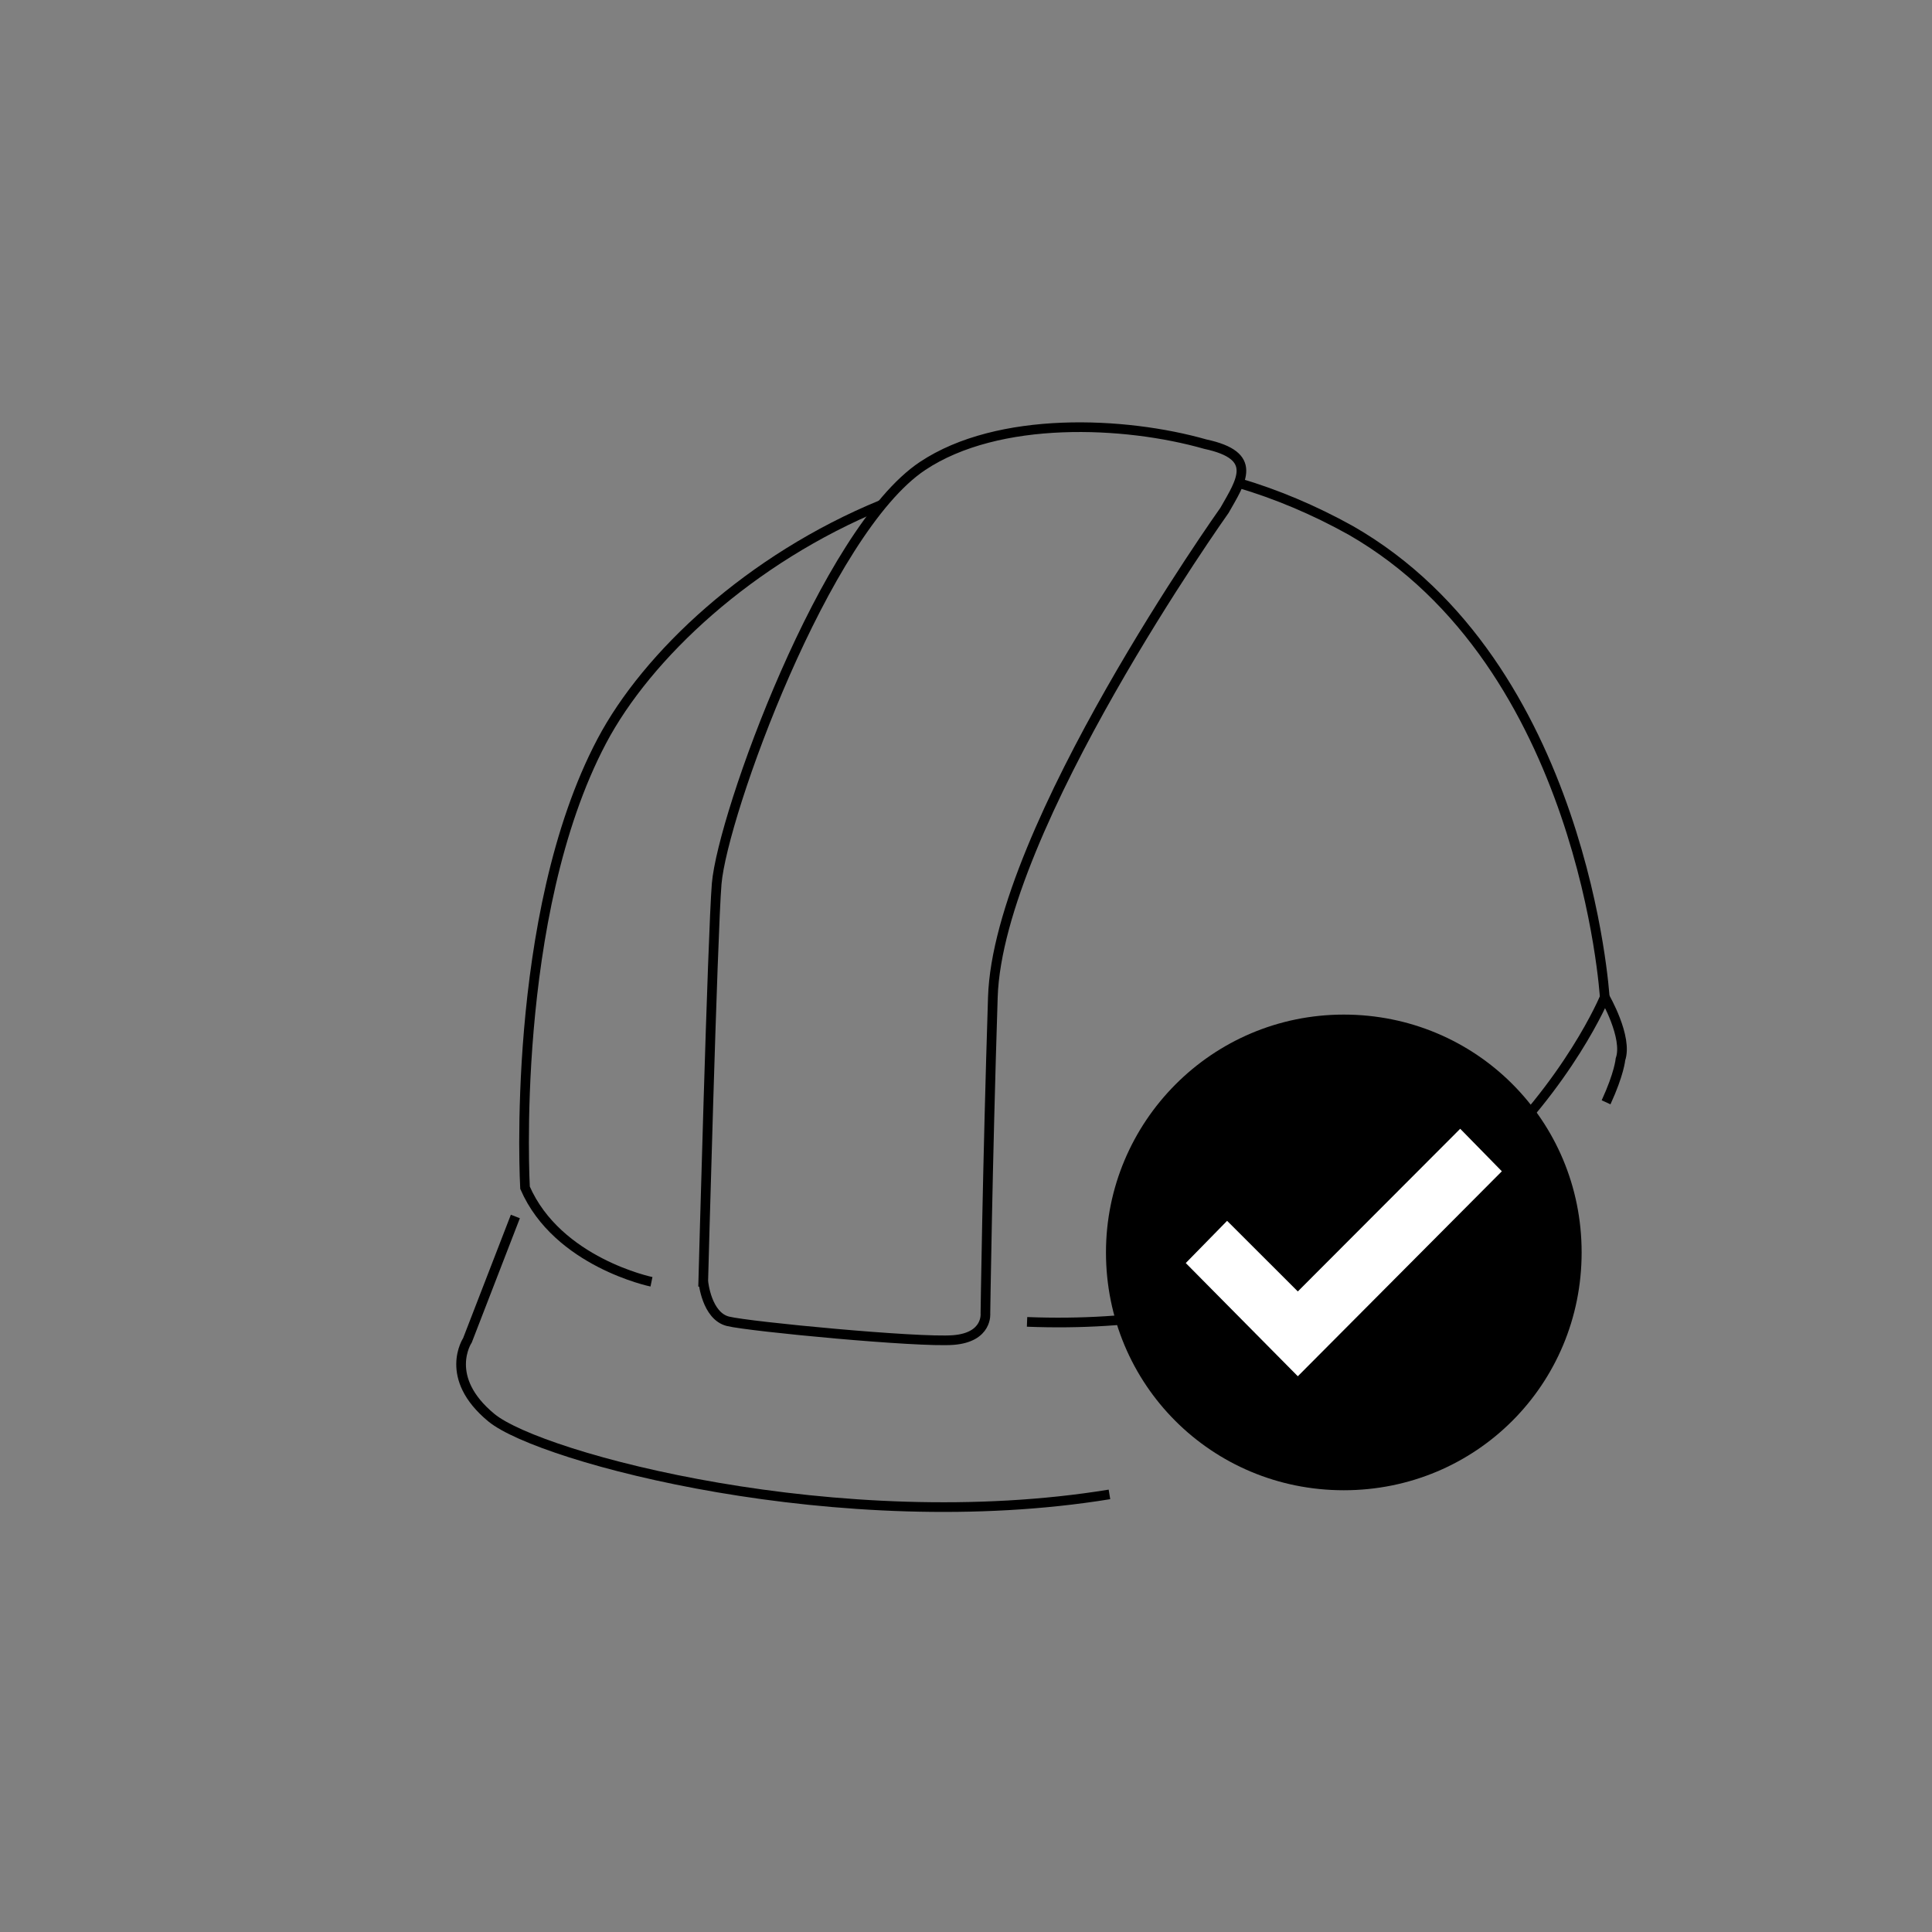 <?xml version="1.0" encoding="UTF-8"?><svg id="ICONS_V3" xmlns="http://www.w3.org/2000/svg" viewBox="0 0 200 200"><rect x="0" y="0" width="200" height="200" fill="#808080" stroke="none"/><defs><style>.cls-1{fill:#fff;}.cls-2{fill:none;stroke:#000;stroke-miterlimit:10;}.cls-3{fill-rule:evenodd;}</style></defs><path class="cls-2" d="M72.8,132.69s.96-36,1.39-41.2c.6-7.14,11.23-36.53,21.31-43.25,7.85-5.23,20.94-4.64,29.28-2.26,5.55,1.19,3.74,3.76,1.98,6.85,0,0-23.43,32.94-23.98,50.4-.56,17.46-.77,32.71-.77,32.71,0,0,.28,2.5-3.33,2.78-3.61,.28-21.1-1.39-23.32-1.94s-2.55-4.09-2.55-4.09Z"/><path class="cls-2" d="M128.23,50c3.85,1.14,7.73,2.75,11.61,4.91,24.2,13.89,26.28,48.32,26.28,48.32,0,0-14.57,35.39-59.8,33.61"/><path class="cls-2" d="M67.44,132.69s-9.72-2-13.09-9.74c0,0-1.59-28.17,7.94-46.22,4.69-8.89,15.35-18.89,29-24.49"/><path class="cls-2" d="M166.13,103.23s2.41,4.15,1.62,6.43c0,0-.12,1.47-1.49,4.45"/><path class="cls-2" d="M53.35,125.93l-4.96,12.82s-2.58,3.84,2.48,8.01c5.06,4.17,36.2,12.47,63.98,7.94"/><g><path class="cls-3" d="M139.11,105.03c13.68,0,24.62,10.94,24.62,24.62s-10.94,24.62-24.62,24.62-24.62-10.94-24.62-24.62h0c0-13.5,10.94-24.62,24.62-24.62Z"/><polygon class="cls-1" points="134.35 133.69 127.03 126.38 122.75 130.75 134.35 142.47 155.47 121.25 151.16 116.85 134.35 133.69"/></g></svg>